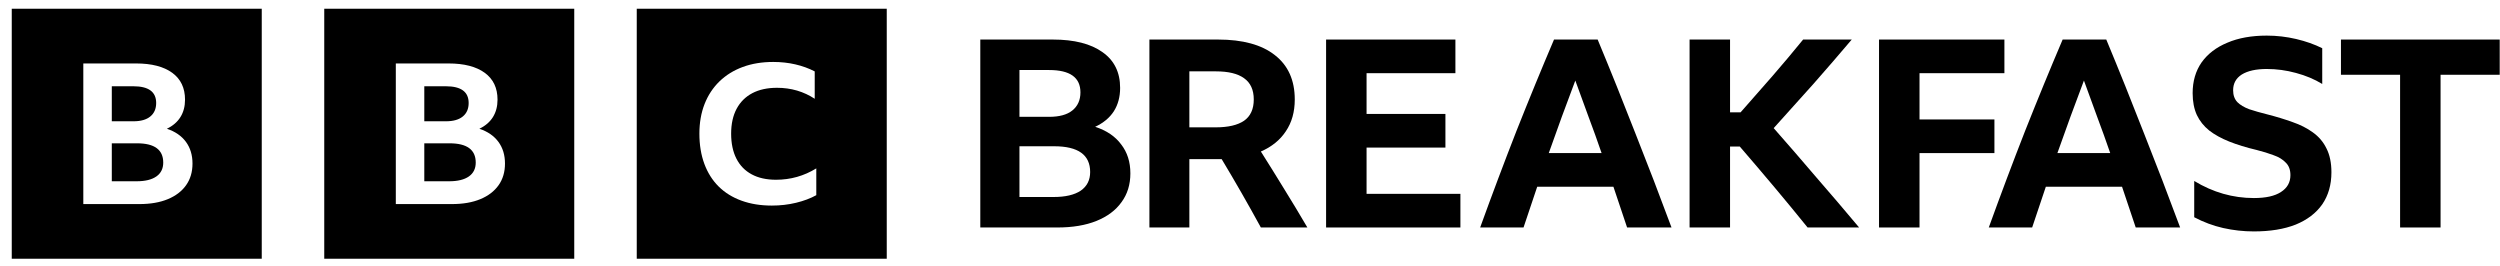 <svg width="160" height="17" viewBox="0 0 160 17" fill="none" xmlns="http://www.w3.org/2000/svg">
<g id="Vector">
<path fill-rule="evenodd" clip-rule="evenodd" d="M149.821 2.531H159.981V4.785H156.196V14.559H153.606V4.785H149.821V2.531Z" fill="#131313" fill-opacity="0.4" style="fill:#131313;fill:color(display-p3 0.074 0.074 0.074);fill-opacity:0.4;"/>
<path fill-rule="evenodd" clip-rule="evenodd" d="M144.249 14.811C143.587 14.811 142.931 14.739 142.281 14.593C141.641 14.447 141.024 14.217 140.43 13.903V11.582C141.63 12.31 142.903 12.675 144.249 12.675C145.011 12.675 145.589 12.546 145.981 12.288C146.385 12.03 146.587 11.671 146.587 11.211C146.587 10.864 146.486 10.595 146.284 10.404C146.094 10.202 145.836 10.045 145.51 9.933C145.185 9.81 144.821 9.697 144.417 9.596C143.755 9.439 143.172 9.26 142.667 9.058C142.163 8.856 141.737 8.621 141.389 8.352C141.041 8.071 140.778 7.74 140.598 7.359C140.419 6.967 140.329 6.501 140.329 5.963C140.329 5.2 140.52 4.544 140.901 3.995C141.294 3.445 141.843 3.025 142.55 2.733C143.256 2.43 144.097 2.279 145.073 2.279C145.712 2.279 146.34 2.352 146.957 2.497C147.574 2.643 148.129 2.839 148.623 3.086V5.374C148.129 5.071 147.568 4.836 146.94 4.668C146.324 4.499 145.701 4.415 145.073 4.415C144.389 4.415 143.856 4.533 143.475 4.768C143.105 5.004 142.92 5.34 142.92 5.778C142.92 6.092 143.01 6.344 143.189 6.535C143.368 6.714 143.621 6.866 143.946 6.989C144.282 7.101 144.675 7.213 145.124 7.325C145.695 7.471 146.228 7.634 146.722 7.813C147.215 7.982 147.647 8.2 148.017 8.469C148.398 8.739 148.69 9.081 148.892 9.496C149.105 9.911 149.211 10.421 149.211 11.026C149.211 11.823 149.015 12.507 148.623 13.079C148.23 13.639 147.664 14.071 146.924 14.374C146.183 14.666 145.292 14.811 144.249 14.811Z" fill="#131313" fill-opacity="0.4" style="fill:#131313;fill:color(display-p3 0.074 0.074 0.074);fill-opacity:0.4;"/>
<path fill-rule="evenodd" clip-rule="evenodd" d="M136.686 14.559C136.394 13.673 136.103 12.804 135.811 11.952H130.933C130.641 12.815 130.349 13.684 130.058 14.559H127.282C128.045 12.451 128.818 10.393 129.604 8.385C130.4 6.378 131.202 4.426 132.009 2.531H134.802C135.632 4.527 136.439 6.535 137.224 8.553C138.02 10.561 138.789 12.563 139.529 14.559H136.686ZM131.673 9.798H135.054C134.785 9.013 134.504 8.234 134.213 7.46C133.932 6.675 133.652 5.907 133.372 5.155C132.789 6.692 132.222 8.239 131.673 9.798Z" fill="#131313" fill-opacity="0.4" style="fill:#131313;fill:color(display-p3 0.074 0.074 0.074);fill-opacity:0.4;"/>
<path fill-rule="evenodd" clip-rule="evenodd" d="M120.258 2.531H128.282V4.684H122.849V7.645H127.643V9.798H122.849V14.559H120.258V2.531Z" fill="#131313" fill-opacity="0.4" style="fill:#131313;fill:color(display-p3 0.074 0.074 0.074);fill-opacity:0.4;"/>
<path fill-rule="evenodd" clip-rule="evenodd" d="M111.346 9.378H110.723V14.559H108.133V2.531H110.723V7.191H111.396C112.114 6.383 112.798 5.604 113.449 4.853C114.11 4.09 114.761 3.316 115.4 2.531H118.512C117.705 3.484 116.886 4.432 116.056 5.374C115.226 6.305 114.379 7.247 113.516 8.2C114.435 9.243 115.344 10.292 116.241 11.346C117.149 12.389 118.063 13.46 118.983 14.559H115.686C114.979 13.684 114.273 12.826 113.566 11.985C112.86 11.144 112.12 10.275 111.346 9.378Z" fill="#131313" fill-opacity="0.4" style="fill:#131313;fill:color(display-p3 0.074 0.074 0.074);fill-opacity:0.4;"/>
<path fill-rule="evenodd" clip-rule="evenodd" d="M104.134 14.559C103.842 13.673 103.551 12.804 103.259 11.952H98.381C98.089 12.815 97.797 13.684 97.506 14.559H94.73C95.493 12.451 96.267 10.393 97.052 8.385C97.848 6.378 98.65 4.426 99.457 2.531H102.25C103.08 4.527 103.887 6.535 104.672 8.553C105.468 10.561 106.237 12.563 106.977 14.559H104.134ZM99.121 9.798H102.502C102.233 9.013 101.953 8.234 101.661 7.46C101.381 6.675 101.1 5.907 100.82 5.155C100.237 6.692 99.67 8.239 99.121 9.798Z" fill="#131313" fill-opacity="0.4" style="fill:#131313;fill:color(display-p3 0.074 0.074 0.074);fill-opacity:0.4;"/>
<path fill-rule="evenodd" clip-rule="evenodd" d="M84.87 2.531H93.146V4.684H87.46V7.292H92.507V9.445H87.46V12.406H93.466V14.559H84.87V2.531Z" fill="#131313" fill-opacity="0.4" style="fill:#131313;fill:color(display-p3 0.074 0.074 0.074);fill-opacity:0.4;"/>
<path fill-rule="evenodd" clip-rule="evenodd" d="M76.119 10.185V14.559H73.562V2.531H77.953C79.534 2.531 80.745 2.862 81.586 3.524C82.439 4.185 82.865 5.133 82.865 6.367C82.865 7.163 82.674 7.841 82.293 8.402C81.923 8.963 81.39 9.395 80.695 9.697C81.2 10.494 81.699 11.296 82.192 12.103C82.686 12.899 83.179 13.718 83.672 14.559H80.695C79.887 13.079 79.052 11.621 78.188 10.185C78.099 10.185 78.014 10.185 77.936 10.185H76.119ZM76.119 8.15H77.801C78.598 8.15 79.203 8.01 79.618 7.729C80.033 7.438 80.241 6.983 80.241 6.367C80.241 5.75 80.033 5.296 79.618 5.004C79.215 4.712 78.615 4.567 77.818 4.567H76.119V8.15Z" fill="#131313" fill-opacity="0.4" style="fill:#131313;fill:color(display-p3 0.074 0.074 0.074);fill-opacity:0.4;"/>
<path fill-rule="evenodd" clip-rule="evenodd" d="M72.344 11.094C72.344 11.811 72.154 12.428 71.772 12.944C71.402 13.46 70.87 13.858 70.174 14.139C69.479 14.419 68.643 14.559 67.668 14.559H62.739V2.531H67.382C68.75 2.531 69.81 2.8 70.561 3.339C71.312 3.866 71.688 4.628 71.688 5.626C71.688 6.198 71.554 6.697 71.284 7.124C71.015 7.539 70.617 7.869 70.09 8.116C70.819 8.352 71.374 8.727 71.755 9.243C72.148 9.748 72.344 10.365 72.344 11.094ZM65.245 7.477H67.146C67.797 7.477 68.29 7.342 68.626 7.073C68.974 6.793 69.148 6.406 69.148 5.912C69.148 4.959 68.481 4.482 67.146 4.482H65.245V7.477ZM65.245 12.608H67.432C68.184 12.608 68.761 12.473 69.165 12.204C69.569 11.924 69.77 11.525 69.77 11.01C69.77 9.911 69.002 9.361 67.466 9.361H65.245V12.608Z" fill="#131313" fill-opacity="0.4" style="fill:#131313;fill:color(display-p3 0.074 0.074 0.074);fill-opacity:0.4;"/>
<path d="M52.243 12.491C51.87 12.697 51.438 12.859 50.947 12.978C50.456 13.097 49.939 13.157 49.397 13.157C48.678 13.157 48.03 13.052 47.454 12.842C46.878 12.633 46.391 12.33 45.993 11.936C45.595 11.541 45.29 11.058 45.078 10.486C44.867 9.914 44.761 9.27 44.761 8.555C44.761 7.856 44.871 7.225 45.091 6.661C45.311 6.098 45.629 5.614 46.044 5.211C46.459 4.808 46.956 4.5 47.537 4.286C48.116 4.072 48.767 3.965 49.486 3.965C49.986 3.965 50.458 4.017 50.903 4.12C51.347 4.222 51.761 4.373 52.142 4.57V6.322C51.794 6.092 51.417 5.917 51.011 5.797C50.605 5.678 50.176 5.619 49.728 5.619C49.11 5.619 48.582 5.734 48.146 5.964C47.71 6.194 47.376 6.528 47.143 6.963C46.91 7.399 46.793 7.93 46.793 8.555C46.793 9.18 46.906 9.713 47.13 10.153C47.354 10.593 47.68 10.928 48.108 11.158C48.535 11.389 49.055 11.504 49.664 11.504C50.596 11.504 51.456 11.261 52.243 10.776V12.491ZM40.752 16.561H56.752V0.561H40.752V16.561Z" fill="#131313" fill-opacity="0.4" style="fill:#131313;fill:color(display-p3 0.074 0.074 0.074);fill-opacity:0.4;"/>
<path d="M28.771 9.172H27.155V11.601H28.746C29.293 11.601 29.713 11.498 30.007 11.293C30.3 11.087 30.447 10.791 30.447 10.405C30.447 9.583 29.888 9.172 28.771 9.172ZM29.621 7.453C29.87 7.248 29.994 6.961 29.994 6.591C29.994 5.878 29.509 5.521 28.538 5.521H27.155V7.762H28.538C29.011 7.762 29.372 7.659 29.621 7.453ZM31.91 11.853C31.636 12.239 31.247 12.537 30.741 12.746C30.235 12.956 29.627 13.061 28.918 13.061H25.332V4.061H28.709C29.705 4.061 30.476 4.261 31.023 4.659C31.569 5.058 31.842 5.63 31.842 6.377C31.842 6.805 31.744 7.176 31.549 7.491C31.353 7.806 31.063 8.056 30.68 8.24C31.21 8.416 31.616 8.696 31.897 9.077C32.179 9.459 32.319 9.923 32.319 10.468C32.319 11.005 32.183 11.467 31.91 11.853ZM20.752 16.561H36.752V0.561H20.752V16.561Z" fill="#131313" fill-opacity="0.4" style="fill:#131313;fill:color(display-p3 0.074 0.074 0.074);fill-opacity:0.4;"/>
<path d="M8.771 9.172H7.155V11.601H8.746C9.293 11.601 9.713 11.498 10.007 11.293C10.3 11.087 10.447 10.791 10.447 10.405C10.447 9.583 9.888 9.172 8.771 9.172ZM9.621 7.453C9.87 7.248 9.995 6.961 9.995 6.591C9.995 5.878 9.509 5.521 8.538 5.521H7.155V7.762H8.538C9.012 7.762 9.373 7.659 9.621 7.453ZM11.91 11.853C11.636 12.239 11.247 12.537 10.741 12.746C10.235 12.956 9.627 13.061 8.918 13.061H5.332V4.061H8.71C9.705 4.061 10.476 4.261 11.023 4.659C11.569 5.058 11.842 5.63 11.842 6.377C11.842 6.805 11.745 7.176 11.549 7.491C11.353 7.806 11.063 8.056 10.68 8.24C11.21 8.416 11.616 8.696 11.898 9.077C12.179 9.459 12.32 9.923 12.32 10.468C12.32 11.005 12.183 11.467 11.91 11.853ZM0.752 16.561H16.752V0.561H0.752V16.561Z" fill="#131313" fill-opacity="0.4" style="fill:#131313;fill:color(display-p3 0.074 0.074 0.074);fill-opacity:0.4;"/>
</g>
</svg>
